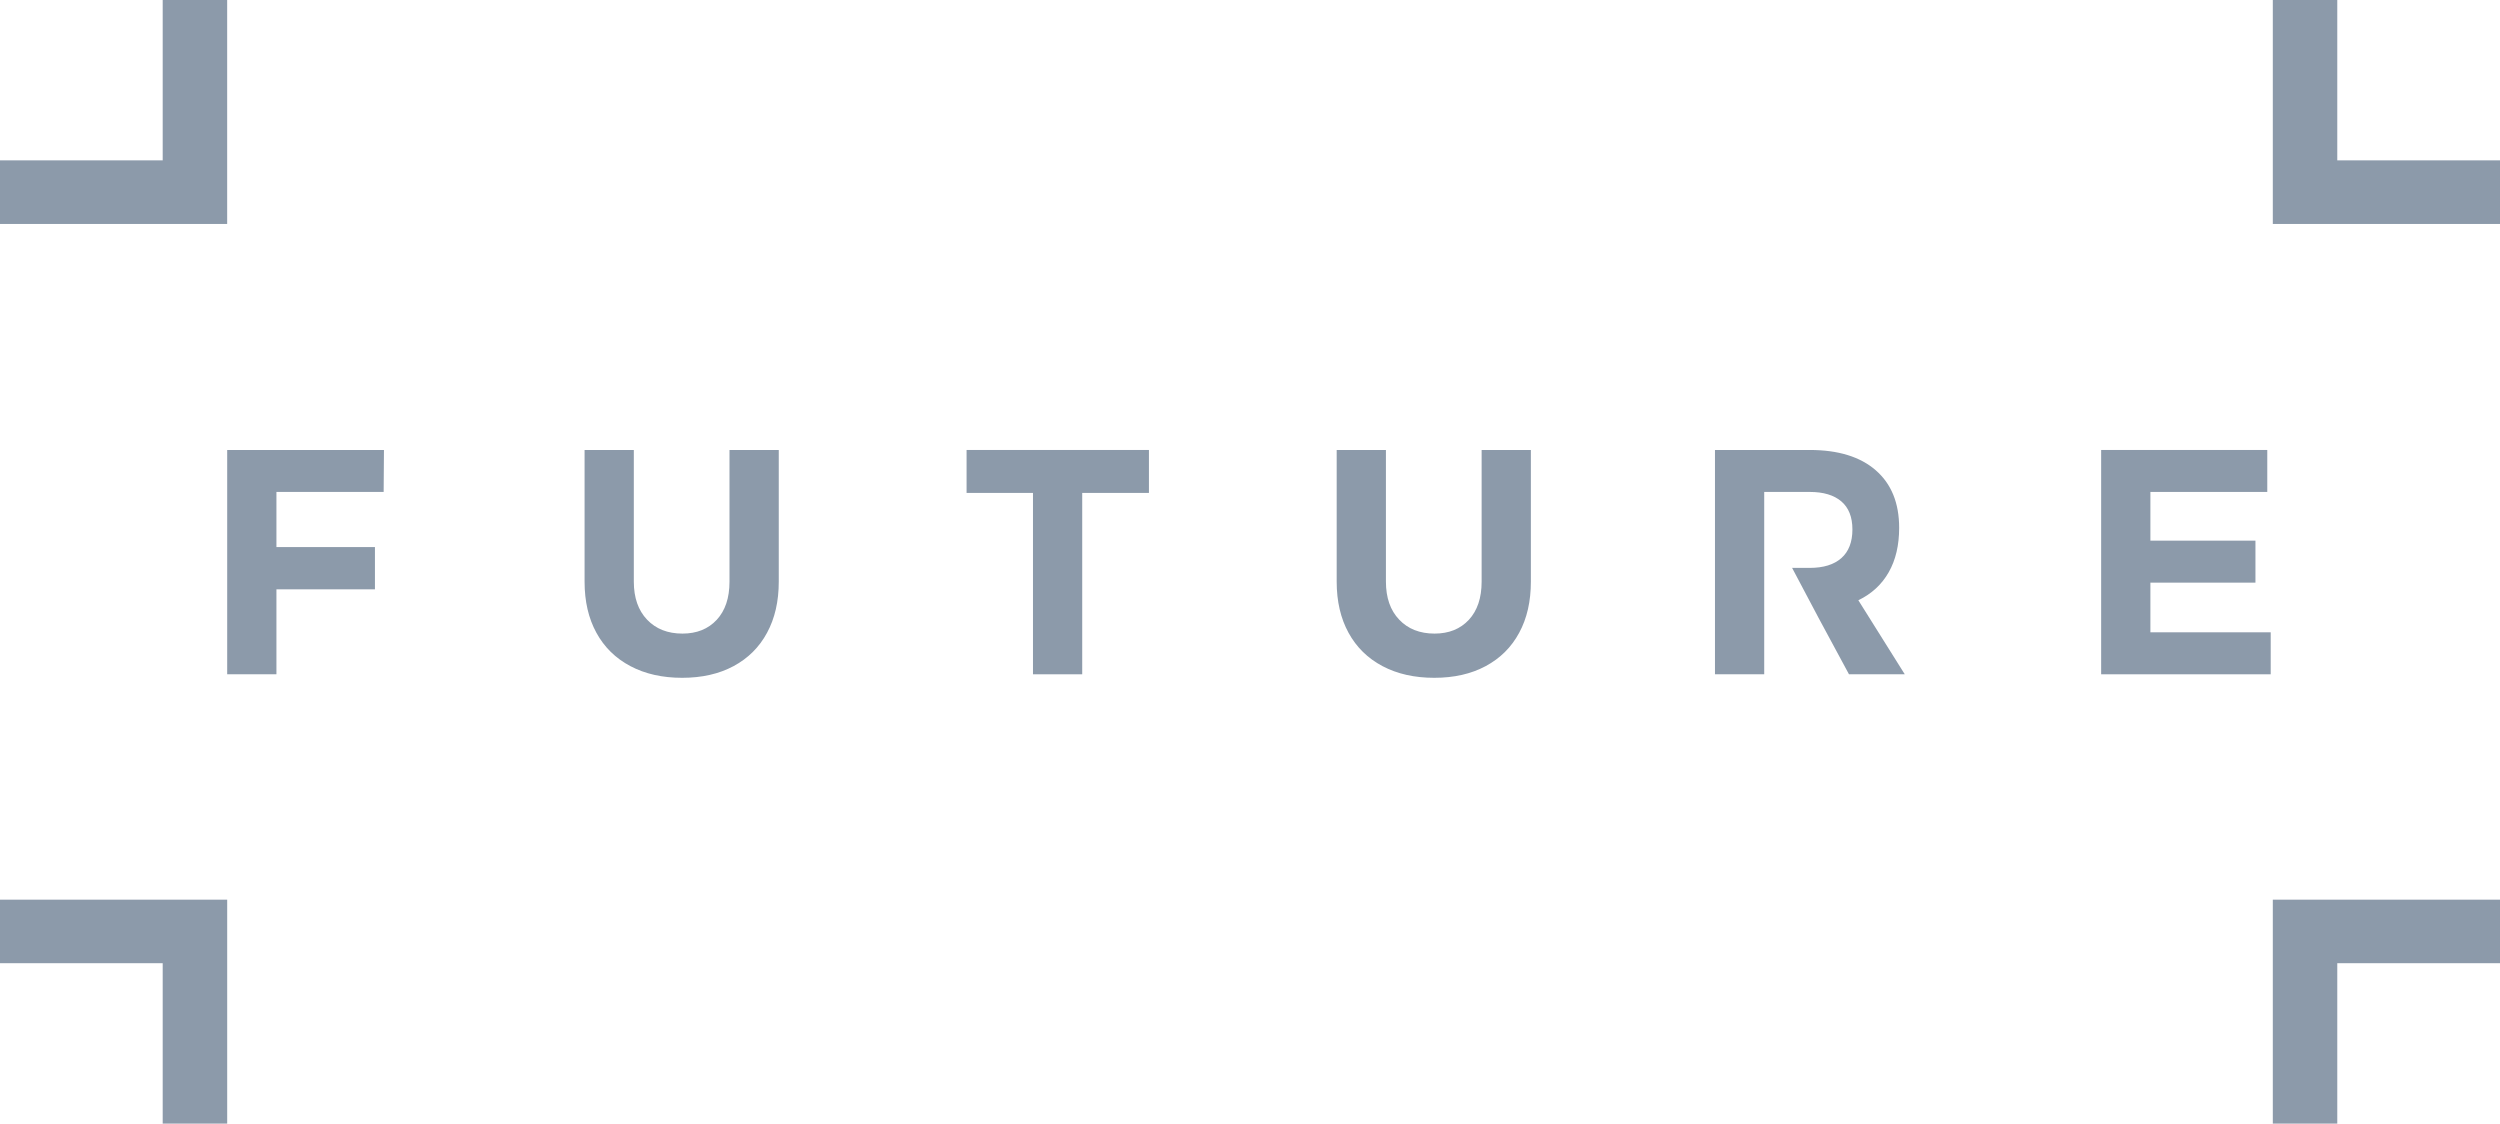 <svg width="89" height="40" viewBox="0 0 89 40" fill="none" xmlns="http://www.w3.org/2000/svg">
<g clip-path="url(#clip0_161:2447)">
<path d="M5.792 0V5.709H0V7.973H8.087V0H5.792Z" fill="#8C9AAA"/>
<path d="M0 32.028V34.29H5.792V40H8.088V32.028H0Z" fill="#8C9AAA"/>
<path d="M80.912 32.028V40H83.207V34.29H89V32.028H80.912Z" fill="#8C9AAA"/>
<path d="M80.912 0V7.973H89V5.709H83.207V0H80.912Z" fill="#8C9AAA"/>
<path d="M8.088 16.019H13.669L13.658 17.513H9.841V19.475H13.348V20.981H9.841V24.004H8.088V16.019Z" fill="#8C9AAA"/>
<path d="M23.035 22.059C23.35 22.39 23.769 22.556 24.295 22.556C24.805 22.556 25.212 22.392 25.515 22.066C25.819 21.738 25.97 21.286 25.97 20.707V16.019H27.724V20.707C27.724 21.408 27.585 22.014 27.307 22.527C27.03 23.041 26.632 23.436 26.115 23.714C25.597 23.992 24.986 24.13 24.284 24.13C23.581 24.13 22.967 23.992 22.442 23.714C21.916 23.436 21.513 23.041 21.232 22.527C20.951 22.014 20.811 21.408 20.811 20.707V16.019H22.564V20.707C22.564 21.278 22.721 21.729 23.035 22.059Z" fill="#8C9AAA"/>
<path d="M34.41 16.019H40.902V17.548H38.527V24.005H36.774V17.548H34.41V16.019Z" fill="#8C9AAA"/>
<path d="M74.801 16.019H80.715V17.513H76.554V19.247H80.294V20.742H76.554V22.51H80.837V24.005H74.801V16.019Z" fill="#8C9AAA"/>
<path d="M66.157 21.369C66.63 21.141 66.991 20.808 67.239 20.371C67.487 19.934 67.61 19.407 67.61 18.791C67.61 17.909 67.333 17.226 66.778 16.743C66.224 16.26 65.439 16.019 64.426 16.019H61.053V24.005H62.806V22.182V21.723V20.217V20.066V17.513H64.426C64.914 17.513 65.289 17.625 65.552 17.85C65.814 18.074 65.946 18.407 65.946 18.848C65.946 19.297 65.814 19.637 65.552 19.869C65.289 20.101 64.914 20.217 64.426 20.217H63.799L64.743 22.001L65.824 24.005H67.81L66.157 21.369Z" fill="#8C9AAA"/>
<path d="M49.811 22.059C50.125 22.39 50.545 22.556 51.07 22.556C51.581 22.556 51.987 22.392 52.291 22.066C52.594 21.738 52.746 21.286 52.746 20.707V16.019H54.499V20.707C54.499 21.408 54.361 22.014 54.083 22.527C53.806 23.041 53.408 23.436 52.89 23.714C52.372 23.992 51.762 24.13 51.059 24.13C50.356 24.13 49.743 23.992 49.217 23.714C48.692 23.436 48.289 23.041 48.008 22.527C47.727 22.014 47.586 21.408 47.586 20.707V16.019H49.339V20.707C49.339 21.278 49.496 21.729 49.811 22.059Z" fill="#8C9AAA"/>
</g>
<defs>
<clipPath id="clip0_161:2447">
<rect width="89" height="40" fill="white" transform="translate(0 0)"/>
</clipPath>
</defs>
</svg>
